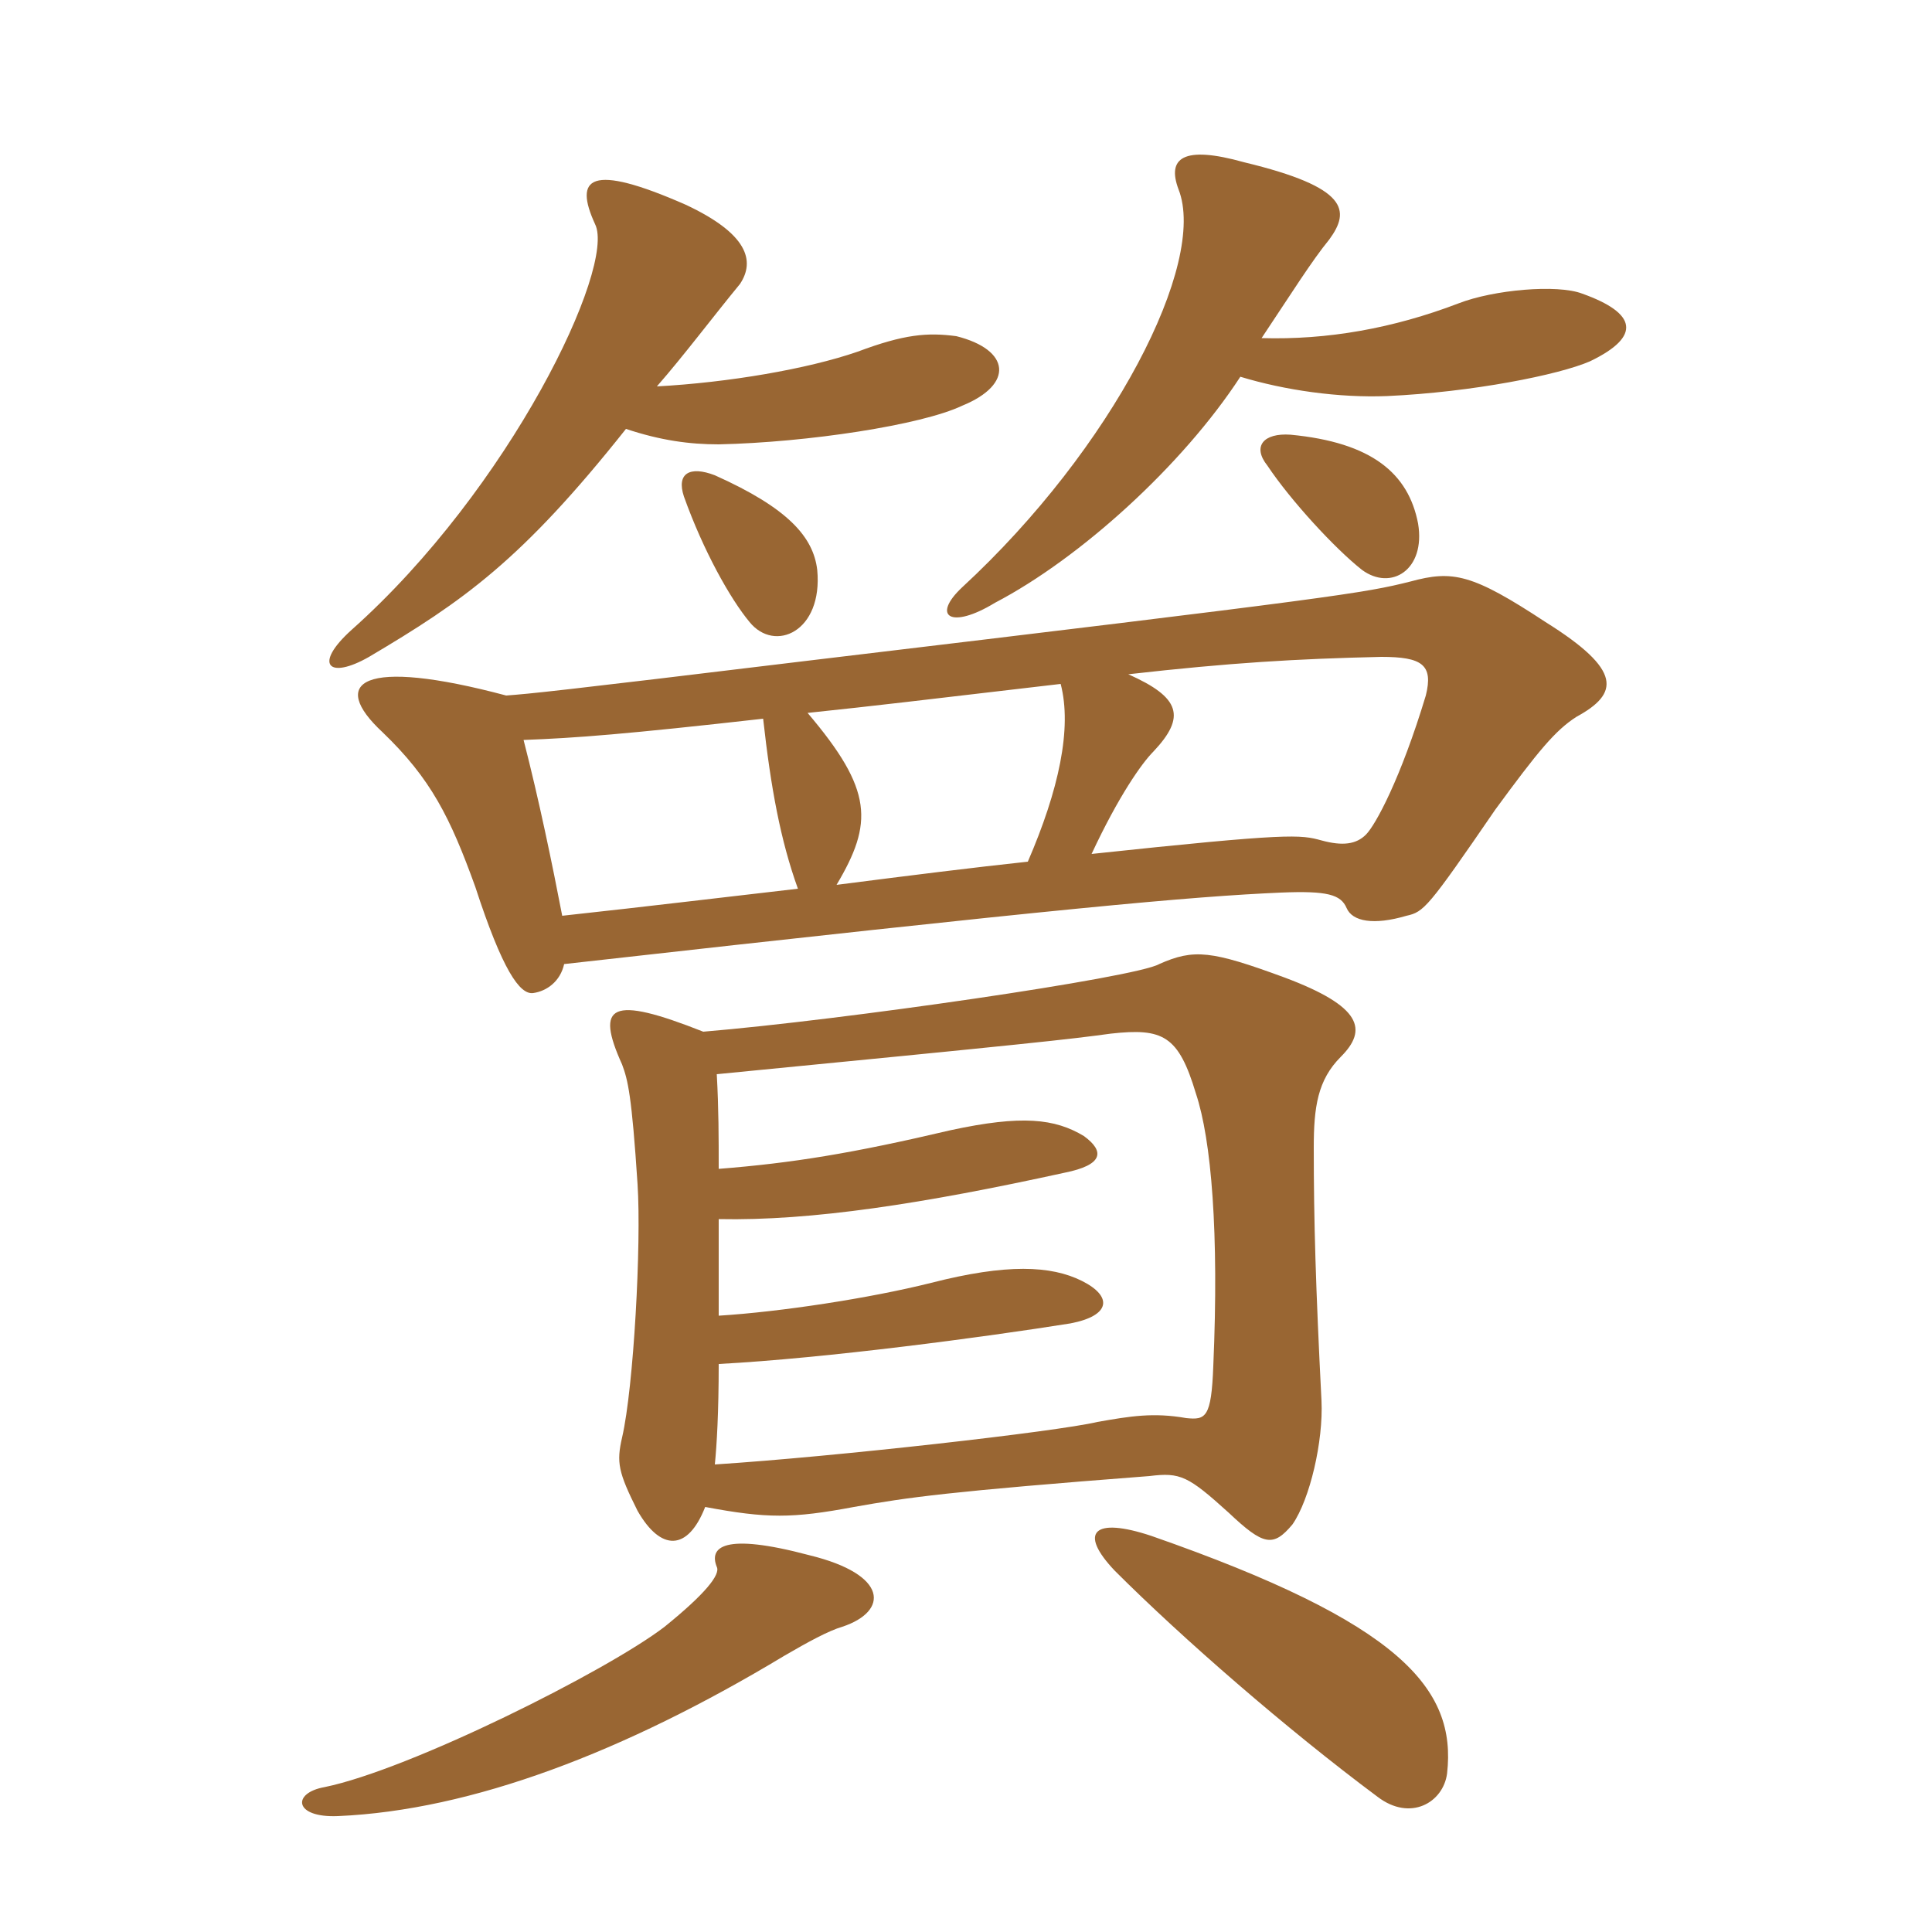 <svg xmlns="http://www.w3.org/2000/svg" xmlns:xlink="http://www.w3.org/1999/xlink" width="150" height="150"><path fill="#996633" padding="10" d="M65.40 126.30C69 125.10 69 122.25 62.85 120.75C56.10 118.95 55.05 120.15 55.65 121.65C55.95 122.25 54.75 123.75 51.60 126.30C47.10 129.75 31.80 137.40 25.20 138.75C22.65 139.20 22.80 141.15 26.25 141C36.60 140.55 48.45 136.05 60.90 128.55C62.70 127.50 64.35 126.60 65.40 126.30ZM112.35 137.70C113.10 131.10 108.75 126 89.40 119.25C84.90 117.75 83.70 118.95 86.55 121.95C91.80 127.20 99.90 134.25 106.95 139.50C109.50 141.45 112.05 139.95 112.35 137.70ZM54.60 80.10C47.40 77.25 46.20 78 48.30 82.65C48.75 83.85 49.05 85.05 49.50 91.95C49.80 96.60 49.20 107.70 48.30 111.60C47.85 113.55 48 114.30 49.50 117.30C51.30 120.45 53.40 120.45 54.75 117C59.55 117.90 61.50 117.90 66.30 117C70.50 116.25 73.65 115.80 89.25 114.60C91.65 114.30 92.25 114.60 95.40 117.45C98.10 120 98.85 120.15 100.35 118.35C101.70 116.40 102.75 111.90 102.60 108.75C102.15 99.90 102 94.80 102 89.10C102 85.95 102.30 83.85 104.10 82.05C106.20 79.95 105.75 78.15 99.75 75.90C94.05 73.80 92.70 73.65 90 74.85C88.20 75.90 65.40 79.20 54.60 80.10ZM55.80 90.75C55.80 88.35 55.80 86.10 55.65 83.40C80.25 81 82.95 80.70 86.25 80.25C90.30 79.80 91.50 80.40 92.85 84.90C94.05 88.50 94.65 95.70 94.20 106.05C94.05 110.10 93.60 110.25 92.10 110.10C89.55 109.65 87.75 109.95 85.20 110.40C82.05 111.15 64.80 113.10 55.50 113.70C55.65 112.20 55.80 109.65 55.80 105.90C64.20 105.45 76.50 103.80 83.10 102.75C86.25 102.15 86.40 100.65 84 99.45C81.60 98.25 78.15 98.10 72.30 99.60C67.50 100.80 60.60 101.85 55.80 102.15C55.80 99.90 55.80 97.35 55.80 94.65C63 94.80 71.70 93.45 82.65 91.05C85.65 90.45 85.80 89.40 84.15 88.20C81.90 86.85 79.35 86.55 73.80 87.75C66.15 89.55 61.50 90.30 55.80 90.75ZM39.30 54C28.05 51 25.50 52.95 29.70 56.85C33.45 60.45 34.95 63.45 36.90 68.85C39 75.30 40.35 77.25 41.40 77.10C42.45 76.95 43.50 76.20 43.80 74.85C82.50 70.50 92.55 69.60 99.45 69.30C103.05 69.15 104.10 69.45 104.55 70.50C105 71.55 106.65 71.85 109.20 71.10C110.55 70.80 110.85 70.50 116.10 62.85C119.40 58.35 120.75 56.70 122.40 55.65C125.70 53.85 126 52.05 120 48.30C114.30 44.55 112.80 44.25 109.50 45.15C105.90 46.05 104.10 46.35 62.70 51.30C42.90 53.70 41.25 53.85 39.30 54ZM59.25 55.80C59.85 61.20 60.60 65.25 61.95 69C56.70 69.60 50.55 70.35 43.65 71.10C42.90 67.20 41.85 62.10 40.65 57.45C44.70 57.30 48.60 57 59.25 55.80ZM84.75 66.30C86.85 61.80 88.65 59.25 89.55 58.35C92.10 55.65 91.65 54.15 87.60 52.35C95.55 51.45 100.65 51.15 107.25 51C110.40 51 111.30 51.60 110.70 54C108.75 60.45 106.80 64.05 106.05 64.80C105.30 65.55 104.25 65.70 102.60 65.25C100.95 64.80 100.20 64.65 84.75 66.30ZM82.35 53.10C83.25 56.55 82.20 61.35 79.80 66.90C75.60 67.35 70.80 67.95 64.95 68.70C67.80 63.90 67.80 61.35 62.70 55.35C68.40 54.75 70.80 54.45 82.35 53.10ZM63.45 44.25C63.15 41.70 61.20 39.45 55.50 36.90C53.55 36.15 52.50 36.75 53.10 38.55C54.60 42.75 56.70 46.50 58.20 48.30C60.15 50.70 63.90 49.05 63.45 44.25ZM110.10 40.65C109.35 36.75 106.50 34.35 100.20 33.75C98.10 33.60 97.20 34.65 98.40 36.15C100.20 38.85 103.65 42.60 105.75 44.25C108 45.90 110.70 44.25 110.10 40.65ZM51 30C53.10 27.60 55.35 24.60 57.45 22.05C58.65 20.25 58.05 18.15 53.25 15.90C45.75 12.60 44.55 13.80 46.20 17.40C47.85 20.70 39.60 37.95 27.30 48.90C24.30 51.60 25.50 52.80 28.65 51C36 46.65 40.50 43.50 48.60 33.30C51.30 34.20 53.55 34.50 55.80 34.50C62.70 34.35 71.55 33 74.70 31.50C78.75 29.85 78.45 27.15 74.25 26.10C72 25.80 70.20 25.95 66.60 27.30C62.70 28.65 56.55 29.70 51 30ZM97.95 26.25C100.35 22.65 101.85 20.25 103.20 18.60C104.85 16.35 104.70 14.55 96.60 12.60C91.80 11.25 90.60 12.30 91.50 14.70C93.75 20.40 86.40 34.80 74.70 45.60C72.30 47.85 73.80 48.90 77.25 46.80C83.85 43.35 91.80 36.15 96.30 29.25C99.75 30.30 103.95 30.90 107.70 30.75C114.30 30.45 121.05 29.10 123.45 28.05C127.50 26.10 127.05 24.30 122.85 22.80C120.90 22.05 115.95 22.50 113.25 23.55C108.15 25.50 103.05 26.40 97.95 26.25Z"/></svg>